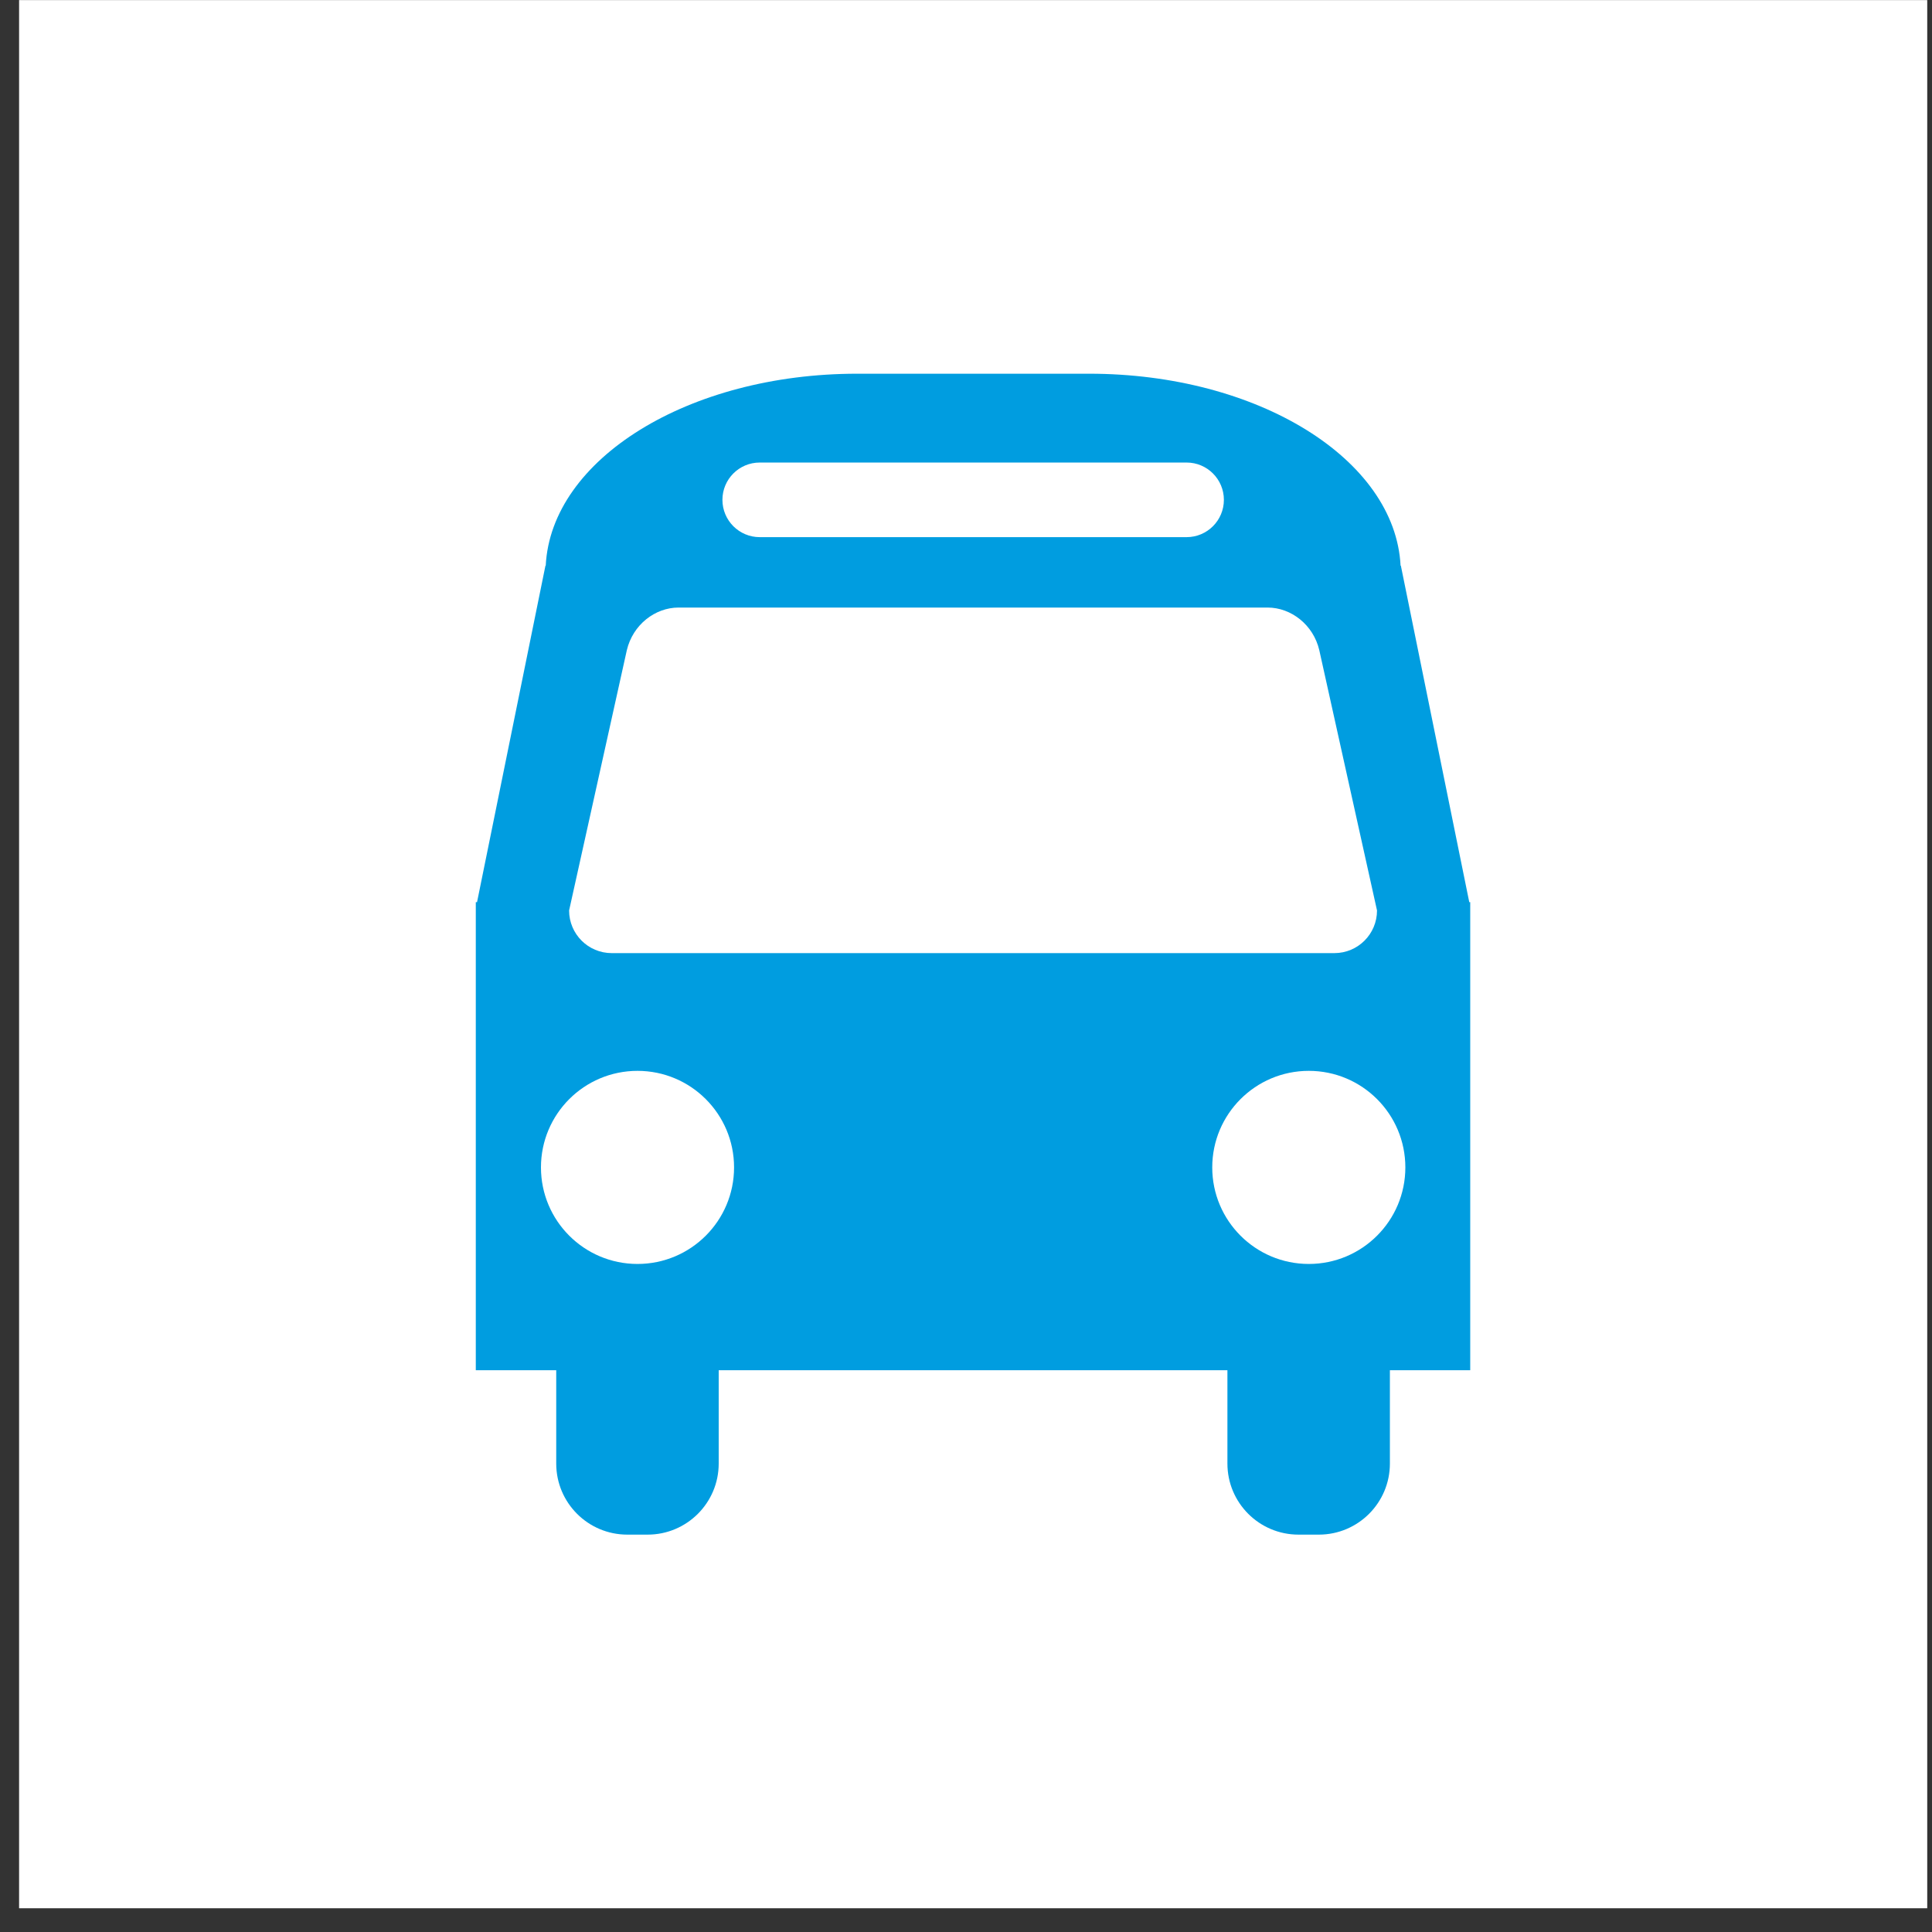 <svg width="81" height="81" viewBox="0 0 81 81" fill="none" xmlns="http://www.w3.org/2000/svg">
<rect x="0" y="0" width="81" height="81" fill="#333333" stroke="none"/>
<path d="M80.8 0.004H0.8V80.004H80.8V0.004Z" fill="white"/>
<path d="M61.6 37.824L58.732 23.716H58.72C58.492 19.248 52.736 15.668 45.66 15.668H35.94C28.864 15.668 23.104 19.248 22.88 23.716H22.868L20 37.824H19.948V57.448H23.32V61.36C23.32 63.008 24.656 64.34 26.3 64.34H27.152C28.8 64.34 30.132 63.004 30.132 61.36V57.448H51.46V61.36C51.46 63.008 52.796 64.34 54.44 64.34H55.292C56.94 64.34 58.272 63.004 58.272 61.36V57.448H61.64V37.824H61.592H61.6ZM31.852 19.392H49.748C50.612 19.392 51.312 20.092 51.312 20.956C51.312 21.82 50.612 22.52 49.748 22.52H31.852C30.988 22.52 30.288 21.82 30.288 20.956C30.288 20.092 30.988 19.392 31.852 19.392ZM26.28 27.26C26.532 26.192 27.464 25.472 28.448 25.472H53.144C54.132 25.472 55.064 26.196 55.312 27.26L57.732 38.172C57.732 39.16 56.932 39.96 55.944 39.96H25.648C24.66 39.96 23.86 39.16 23.86 38.172L26.28 27.26V27.26ZM26.728 52.992C24.492 52.992 22.68 51.18 22.68 48.944C22.68 46.708 24.492 44.896 26.728 44.896C28.964 44.896 30.776 46.708 30.776 48.944C30.776 51.18 28.964 52.992 26.728 52.992ZM54.872 52.992C52.636 52.992 50.824 51.18 50.824 48.944C50.824 46.708 52.636 44.896 54.872 44.896C57.108 44.896 58.92 46.708 58.92 48.944C58.92 51.18 57.108 52.992 54.872 52.992Z" fill="#009DE0"/>
</svg>
